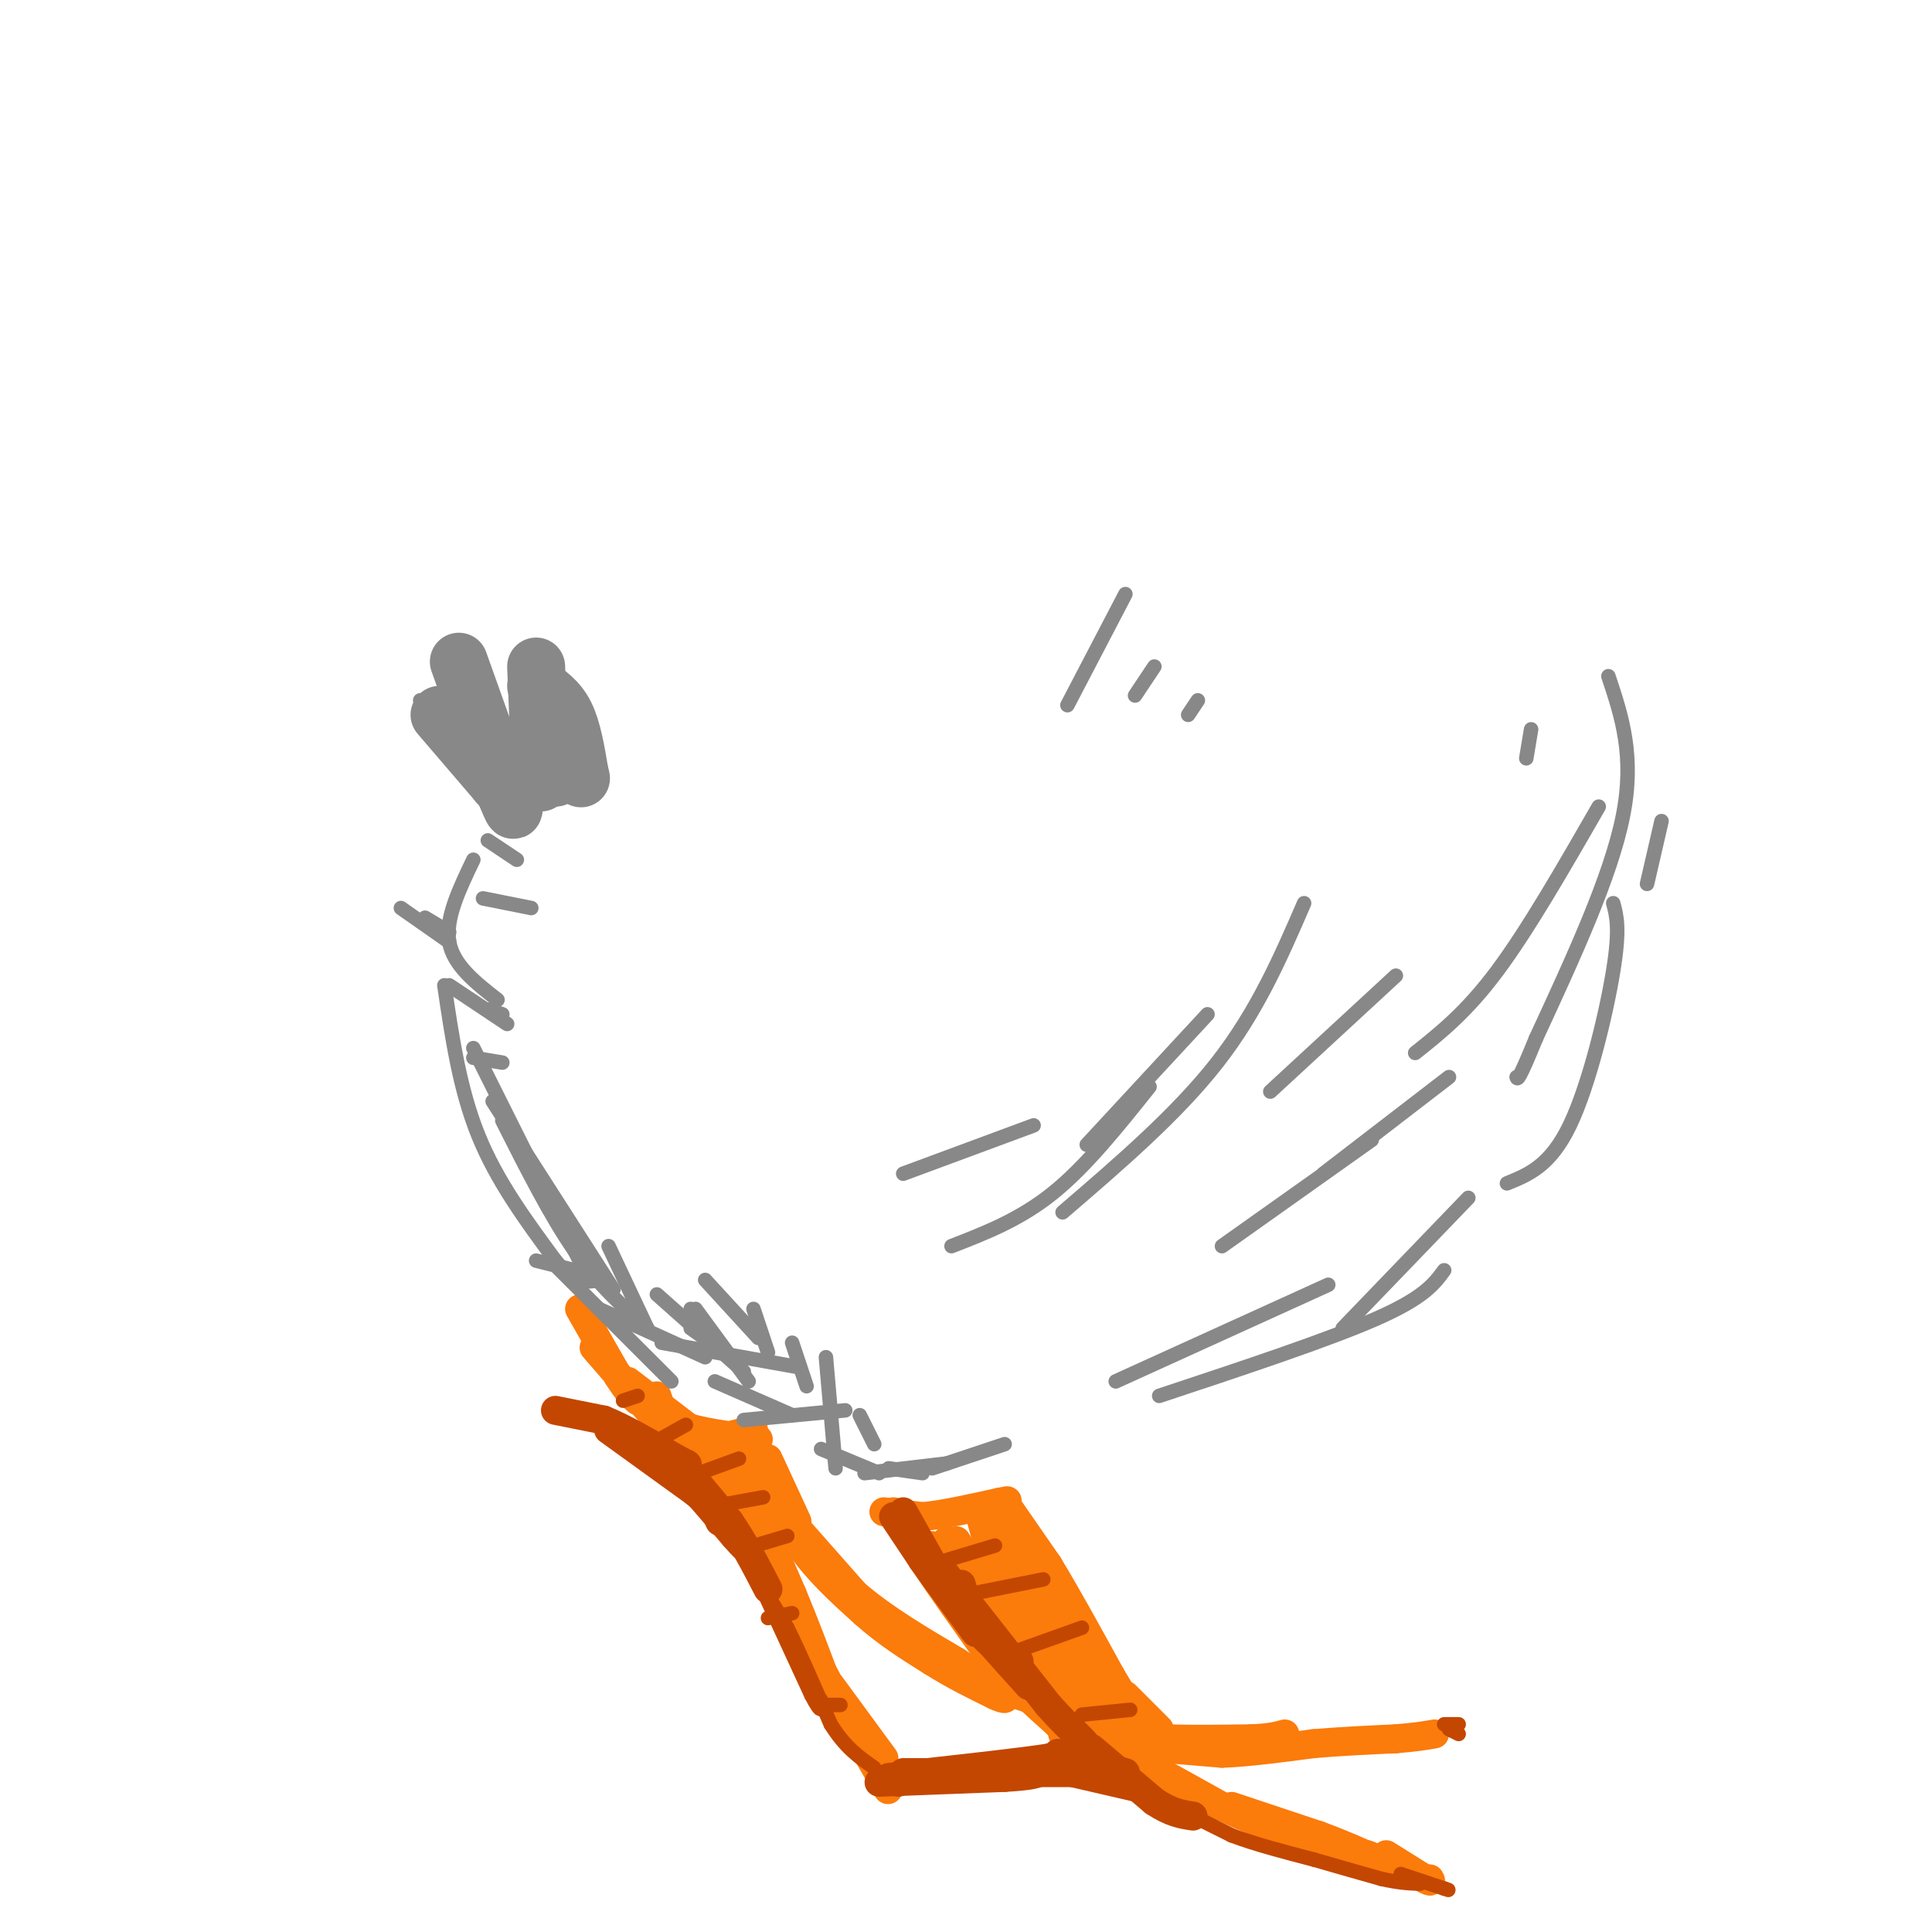 <svg viewBox='0 0 400 400' version='1.1' xmlns='http://www.w3.org/2000/svg' xmlns:xlink='http://www.w3.org/1999/xlink'><g fill='none' stroke='#FB7B0B' stroke-width='6' stroke-linecap='round' stroke-linejoin='round'><path d='M183,313c0.000,0.000 8.000,1.000 8,1'/><path d='M191,314c4.000,-0.333 10.000,-1.667 16,-3'/><path d='M207,311c2.667,-0.500 1.333,-0.250 0,0'/><path d='M208,311c0.000,0.000 9.000,13.000 9,13'/><path d='M217,324c3.667,6.000 8.333,14.500 13,23'/><path d='M230,347c2.833,4.833 3.417,5.417 4,6'/><path d='M185,313c0.000,0.000 6.000,10.000 6,10'/><path d='M191,323c3.333,5.000 8.667,12.500 14,20'/><path d='M205,343c4.667,5.667 9.333,9.833 14,14'/><path d='M219,357c2.833,2.667 2.917,2.333 3,2'/><path d='M222,359c0.500,0.333 0.250,0.167 0,0'/><path d='M220,356c0.000,0.000 10.000,9.000 10,9'/><path d='M230,365c1.667,1.500 0.833,0.750 0,0'/><path d='M220,359c0.000,0.000 11.000,7.000 11,7'/><path d='M223,361c0.000,0.000 7.000,4.000 7,4'/><path d='M224,362c0.000,0.000 18.000,7.000 18,7'/><path d='M242,369c4.500,2.000 6.750,3.500 9,5'/><path d='M235,364c0.000,0.000 18.000,10.000 18,10'/><path d='M253,374c5.833,2.833 11.417,4.917 17,7'/><path d='M270,381c5.000,1.667 9.000,2.333 13,3'/><path d='M283,384c2.167,0.667 1.083,0.833 0,1'/><path d='M255,374c0.000,0.000 18.000,6.000 18,6'/><path d='M273,380c5.000,1.833 8.500,3.417 12,5'/><path d='M285,385c3.000,1.333 4.500,2.167 6,3'/><path d='M287,384c0.000,0.000 8.000,5.000 8,5'/><path d='M295,389c1.500,0.833 1.250,0.417 1,0'/><path d='M231,359c0.000,0.000 11.000,1.000 11,1'/><path d='M242,360c4.667,0.167 10.833,0.083 17,0'/><path d='M259,360c4.000,-0.167 5.500,-0.583 7,-1'/><path d='M241,362c0.000,0.000 12.000,1.000 12,1'/><path d='M253,363c5.167,-0.167 12.083,-1.083 19,-2'/><path d='M272,361c6.000,-0.500 11.500,-0.750 17,-1'/><path d='M289,360c4.167,-0.333 6.083,-0.667 8,-1'/><path d='M196,319c0.000,0.000 15.000,19.000 15,19'/><path d='M193,320c0.000,0.000 14.000,20.000 14,20'/><path d='M198,319c0.000,0.000 22.000,35.000 22,35'/><path d='M203,314c1.417,5.250 2.833,10.500 7,17c4.167,6.500 11.083,14.250 18,22'/><path d='M208,316c0.000,0.000 23.000,39.000 23,39'/><path d='M217,325c2.750,11.583 5.500,23.167 8,29c2.500,5.833 4.750,5.917 7,6'/><path d='M211,340c0.000,0.000 16.000,18.000 16,18'/><path d='M229,355c0.000,0.000 9.000,7.000 9,7'/><path d='M230,351c0.000,0.000 9.000,12.000 9,12'/><path d='M233,351c0.000,0.000 7.000,7.000 7,7'/><path d='M120,271c0.000,0.000 8.000,14.000 8,14'/><path d='M128,285c2.000,3.167 3.000,4.083 4,5'/><path d='M123,279c0.000,0.000 13.000,15.000 13,15'/><path d='M136,294c2.500,2.833 2.250,2.417 2,2'/><path d='M130,286c0.000,0.000 21.000,16.000 21,16'/><path d='M151,302c3.833,2.667 2.917,1.333 2,0'/><path d='M136,289c0.750,2.250 1.500,4.500 5,6c3.500,1.500 9.750,2.250 16,3'/><path d='M152,297c0.000,0.000 4.000,-1.000 4,-1'/><path d='M139,297c0.000,0.000 15.000,10.000 15,10'/><path d='M154,301c0.000,0.000 10.000,16.000 10,16'/><path d='M159,302c0.000,0.000 6.000,13.000 6,13'/><path d='M156,299c0.000,0.000 9.000,20.000 9,20'/><path d='M165,319c3.833,5.833 8.917,10.417 14,15'/><path d='M179,334c4.667,4.167 9.333,7.083 14,10'/><path d='M193,344c4.500,2.833 8.750,4.917 13,7'/><path d='M206,351c2.500,1.167 2.250,0.583 2,0'/><path d='M202,348c0.000,0.000 12.000,4.000 12,4'/><path d='M209,348c0.000,0.000 6.000,5.000 6,5'/><path d='M162,313c0.000,0.000 15.000,17.000 15,17'/><path d='M177,330c6.000,5.167 13.500,9.583 21,14'/><path d='M198,344c4.000,2.667 3.500,2.333 3,2'/><path d='M150,307c0.000,0.000 9.000,18.000 9,18'/><path d='M159,325c4.000,7.667 9.500,17.833 15,28'/><path d='M174,353c4.000,7.333 6.500,11.667 9,16'/><path d='M183,369c1.500,2.667 0.750,1.333 0,0'/><path d='M157,309c0.000,0.000 0.100,0.100 0.1,0.1'/><path d='M154,307c0.000,0.000 10.000,23.000 10,23'/><path d='M164,330c2.833,6.833 4.917,12.417 7,18'/><path d='M172,349c0.000,0.000 11.000,15.000 11,15'/></g>
<g fill='none' stroke='#C34701' stroke-width='6' stroke-linecap='round' stroke-linejoin='round'><path d='M185,314c0.000,0.000 6.000,9.000 6,9'/><path d='M191,323c2.833,4.000 6.917,9.500 11,15'/><path d='M187,313c0.000,0.000 9.000,16.000 9,16'/><path d='M196,329c4.333,6.000 10.667,13.000 17,20'/><path d='M199,328c1.000,3.667 2.000,7.333 4,10c2.000,2.667 5.000,4.333 8,6'/><path d='M195,325c0.000,0.000 22.000,28.000 22,28'/><path d='M217,353c5.556,6.267 8.444,7.933 8,9c-0.444,1.067 -4.222,1.533 -8,2'/><path d='M217,364c-5.500,0.833 -15.250,1.917 -25,3'/><path d='M192,367c-5.167,0.833 -5.583,1.417 -6,2'/><path d='M184,368c0.000,0.000 28.000,-3.000 28,-3'/><path d='M212,365c6.667,-0.667 9.333,-0.833 12,-1'/><path d='M182,369c0.000,0.000 26.000,-1.000 26,-1'/><path d='M208,368c5.500,-0.333 6.250,-0.667 7,-1'/><path d='M187,367c0.000,0.000 42.000,0.000 42,0'/><path d='M219,363c0.000,0.000 14.000,4.000 14,4'/><path d='M222,367c0.000,0.000 13.000,3.000 13,3'/><path d='M226,362c0.000,0.000 13.000,11.000 13,11'/><path d='M239,373c3.500,2.333 5.750,2.667 8,3'/></g>
<g fill='none' stroke='#C34701' stroke-width='3' stroke-linecap='round' stroke-linejoin='round'><path d='M243,374c0.000,0.000 12.000,6.000 12,6'/><path d='M255,380c4.833,1.833 10.917,3.417 17,5'/><path d='M272,385c5.167,1.500 9.583,2.750 14,4'/><path d='M286,389c3.667,0.833 5.833,0.917 8,1'/><path d='M290,388c0.000,0.000 9.000,3.000 9,3'/><path d='M299,391c1.500,0.500 0.750,0.250 0,0'/><path d='M299,357c0.000,0.000 3.000,0.000 3,0'/><path d='M300,358c0.000,0.000 2.000,1.000 2,1'/><path d='M196,323c0.000,0.000 10.000,-3.000 10,-3'/><path d='M201,330c0.000,0.000 15.000,-3.000 15,-3'/><path d='M210,342c0.000,0.000 14.000,-5.000 14,-5'/><path d='M224,355c0.000,0.000 10.000,-1.000 10,-1'/></g>
<g fill='none' stroke='#C34701' stroke-width='6' stroke-linecap='round' stroke-linejoin='round'><path d='M115,292c0.000,0.000 10.000,2.000 10,2'/><path d='M125,294c4.167,1.667 9.583,4.833 15,8'/><path d='M140,302c2.833,1.500 2.417,1.250 2,1'/><path d='M126,296c0.000,0.000 18.000,13.000 18,13'/><path d='M144,309c3.833,3.167 4.417,4.583 5,6'/><path d='M140,304c0.000,0.000 12.000,14.000 12,14'/><path d='M152,318c2.333,2.667 2.167,2.333 2,2'/><path d='M141,303c0.000,0.000 10.000,12.000 10,12'/><path d='M151,315c3.000,4.333 5.500,9.167 8,14'/></g>
<g fill='none' stroke='#C34701' stroke-width='3' stroke-linecap='round' stroke-linejoin='round'><path d='M157,327c0.000,0.000 6.000,10.000 6,10'/><path d='M163,337c2.500,5.000 5.750,12.500 9,20'/><path d='M172,357c3.000,4.833 6.000,6.917 9,9'/><path d='M156,325c0.000,0.000 12.000,26.000 12,26'/><path d='M168,351c2.333,4.500 2.167,2.750 2,1'/><path d='M129,290c0.000,0.000 3.000,-1.000 3,-1'/><path d='M133,300c0.000,0.000 9.000,-5.000 9,-5'/><path d='M142,306c0.000,0.000 11.000,-4.000 11,-4'/><path d='M147,312c0.000,0.000 11.000,-2.000 11,-2'/><path d='M153,321c0.000,0.000 10.000,-3.000 10,-3'/><path d='M159,335c0.000,0.000 5.000,-1.000 5,-1'/><path d='M171,353c0.000,0.000 3.000,0.000 3,0'/></g>
<g fill='none' stroke='#888888' stroke-width='3' stroke-linecap='round' stroke-linejoin='round'><path d='M187,243c0.000,0.000 27.000,-10.000 27,-10'/><path d='M197,258c7.083,-2.750 14.167,-5.500 21,-11c6.833,-5.500 13.417,-13.750 20,-22'/><path d='M270,187c-4.833,11.167 -9.667,22.333 -18,33c-8.333,10.667 -20.167,20.833 -32,31'/><path d='M250,210c0.000,0.000 -25.000,27.000 -25,27'/><path d='M221,146c0.000,0.000 12.000,-23.000 12,-23'/><path d='M235,144c0.000,0.000 4.000,-6.000 4,-6'/><path d='M246,148c0.000,0.000 2.000,-3.000 2,-3'/><path d='M317,151c0.000,0.000 -1.000,6.000 -1,6'/><path d='M333,140c2.750,8.250 5.500,16.500 3,29c-2.500,12.500 -10.250,29.250 -18,46'/><path d='M318,215c-3.667,9.000 -3.833,8.500 -4,8'/><path d='M344,170c0.000,0.000 -3.000,13.000 -3,13'/><path d='M334,187c0.711,2.622 1.422,5.244 0,14c-1.422,8.756 -4.978,23.644 -9,32c-4.022,8.356 -8.511,10.178 -13,12'/><path d='M304,248c0.000,0.000 -26.000,27.000 -26,27'/><path d='M299,263c-2.083,2.833 -4.167,5.667 -14,10c-9.833,4.333 -27.417,10.167 -45,16'/><path d='M275,266c0.000,0.000 -44.000,20.000 -44,20'/><path d='M253,258c0.000,0.000 31.000,-22.000 31,-22'/><path d='M274,243c0.000,0.000 26.000,-20.000 26,-20'/><path d='M263,226c0.000,0.000 26.000,-24.000 26,-24'/><path d='M293,218c5.333,-4.250 10.667,-8.500 17,-17c6.333,-8.500 13.667,-21.250 21,-34'/><path d='M170,300c0.000,0.000 12.000,5.000 12,5'/><path d='M179,305c0.000,0.000 17.000,-2.000 17,-2'/><path d='M193,304c0.000,0.000 15.000,-5.000 15,-5'/><path d='M184,304c0.000,0.000 7.000,1.000 7,1'/><path d='M178,293c0.000,0.000 3.000,6.000 3,6'/><path d='M171,281c0.000,0.000 2.000,23.000 2,23'/><path d='M164,278c0.000,0.000 3.000,9.000 3,9'/><path d='M156,271c0.000,0.000 3.000,9.000 3,9'/><path d='M143,271c0.000,0.000 6.000,7.000 6,7'/><path d='M136,268c0.000,0.000 18.000,16.000 18,16'/><path d='M146,265c0.000,0.000 11.000,12.000 11,12'/><path d='M144,271c0.000,0.000 11.000,15.000 11,15'/><path d='M143,275c0.000,0.000 7.000,5.000 7,5'/><path d='M126,258c0.000,0.000 8.000,17.000 8,17'/><path d='M111,261c0.000,0.000 12.000,3.000 12,3'/><path d='M92,204c1.583,10.750 3.167,21.500 7,31c3.833,9.500 9.917,17.750 16,26'/><path d='M115,261c4.167,5.000 6.583,4.500 9,4'/><path d='M102,228c0.000,0.000 25.000,39.000 25,39'/><path d='M98,217c0.000,0.000 23.000,46.000 23,46'/><path d='M104,232c5.000,9.917 10.000,19.833 15,27c5.000,7.167 10.000,11.583 15,16'/><path d='M115,262c0.000,0.000 24.000,24.000 24,24'/><path d='M124,271c0.000,0.000 22.000,10.000 22,10'/><path d='M137,278c0.000,0.000 28.000,5.000 28,5'/><path d='M148,286c0.000,0.000 16.000,7.000 16,7'/><path d='M154,294c0.000,0.000 21.000,-2.000 21,-2'/><path d='M101,209c0.000,0.000 3.000,1.000 3,1'/><path d='M88,190c0.000,0.000 5.000,3.000 5,3'/><path d='M83,188c0.000,0.000 10.000,7.000 10,7'/><path d='M98,178c-2.917,6.083 -5.833,12.167 -5,17c0.833,4.833 5.417,8.417 10,12'/><path d='M100,186c0.000,0.000 10.000,2.000 10,2'/><path d='M101,174c0.000,0.000 6.000,4.000 6,4'/><path d='M93,204c0.000,0.000 12.000,8.000 12,8'/><path d='M98,219c0.000,0.000 6.000,1.000 6,1'/><path d='M87,145c3.500,4.750 7.000,9.500 10,12c3.000,2.500 5.500,2.750 8,3'/><path d='M87,147c0.000,0.000 17.000,19.000 17,19'/><path d='M93,139c0.000,0.000 15.000,26.000 15,26'/></g>
<g fill='none' stroke='#888888' stroke-width='12' stroke-linecap='round' stroke-linejoin='round'><path d='M91,148c0.000,0.000 12.000,14.000 12,14'/><path d='M103,162c2.000,2.333 1.000,1.167 0,0'/><path d='M95,137c0.000,0.000 10.000,28.000 10,28'/><path d='M105,165c1.833,4.667 1.417,2.333 1,0'/><path d='M111,138c0.000,0.000 1.000,24.000 1,24'/><path d='M111,142c2.250,1.500 4.500,3.000 6,6c1.500,3.000 2.250,7.500 3,12'/><path d='M120,160c0.500,2.000 0.250,1.000 0,0'/><path d='M103,162c0.000,0.000 12.000,-1.000 12,-1'/></g>
</svg>